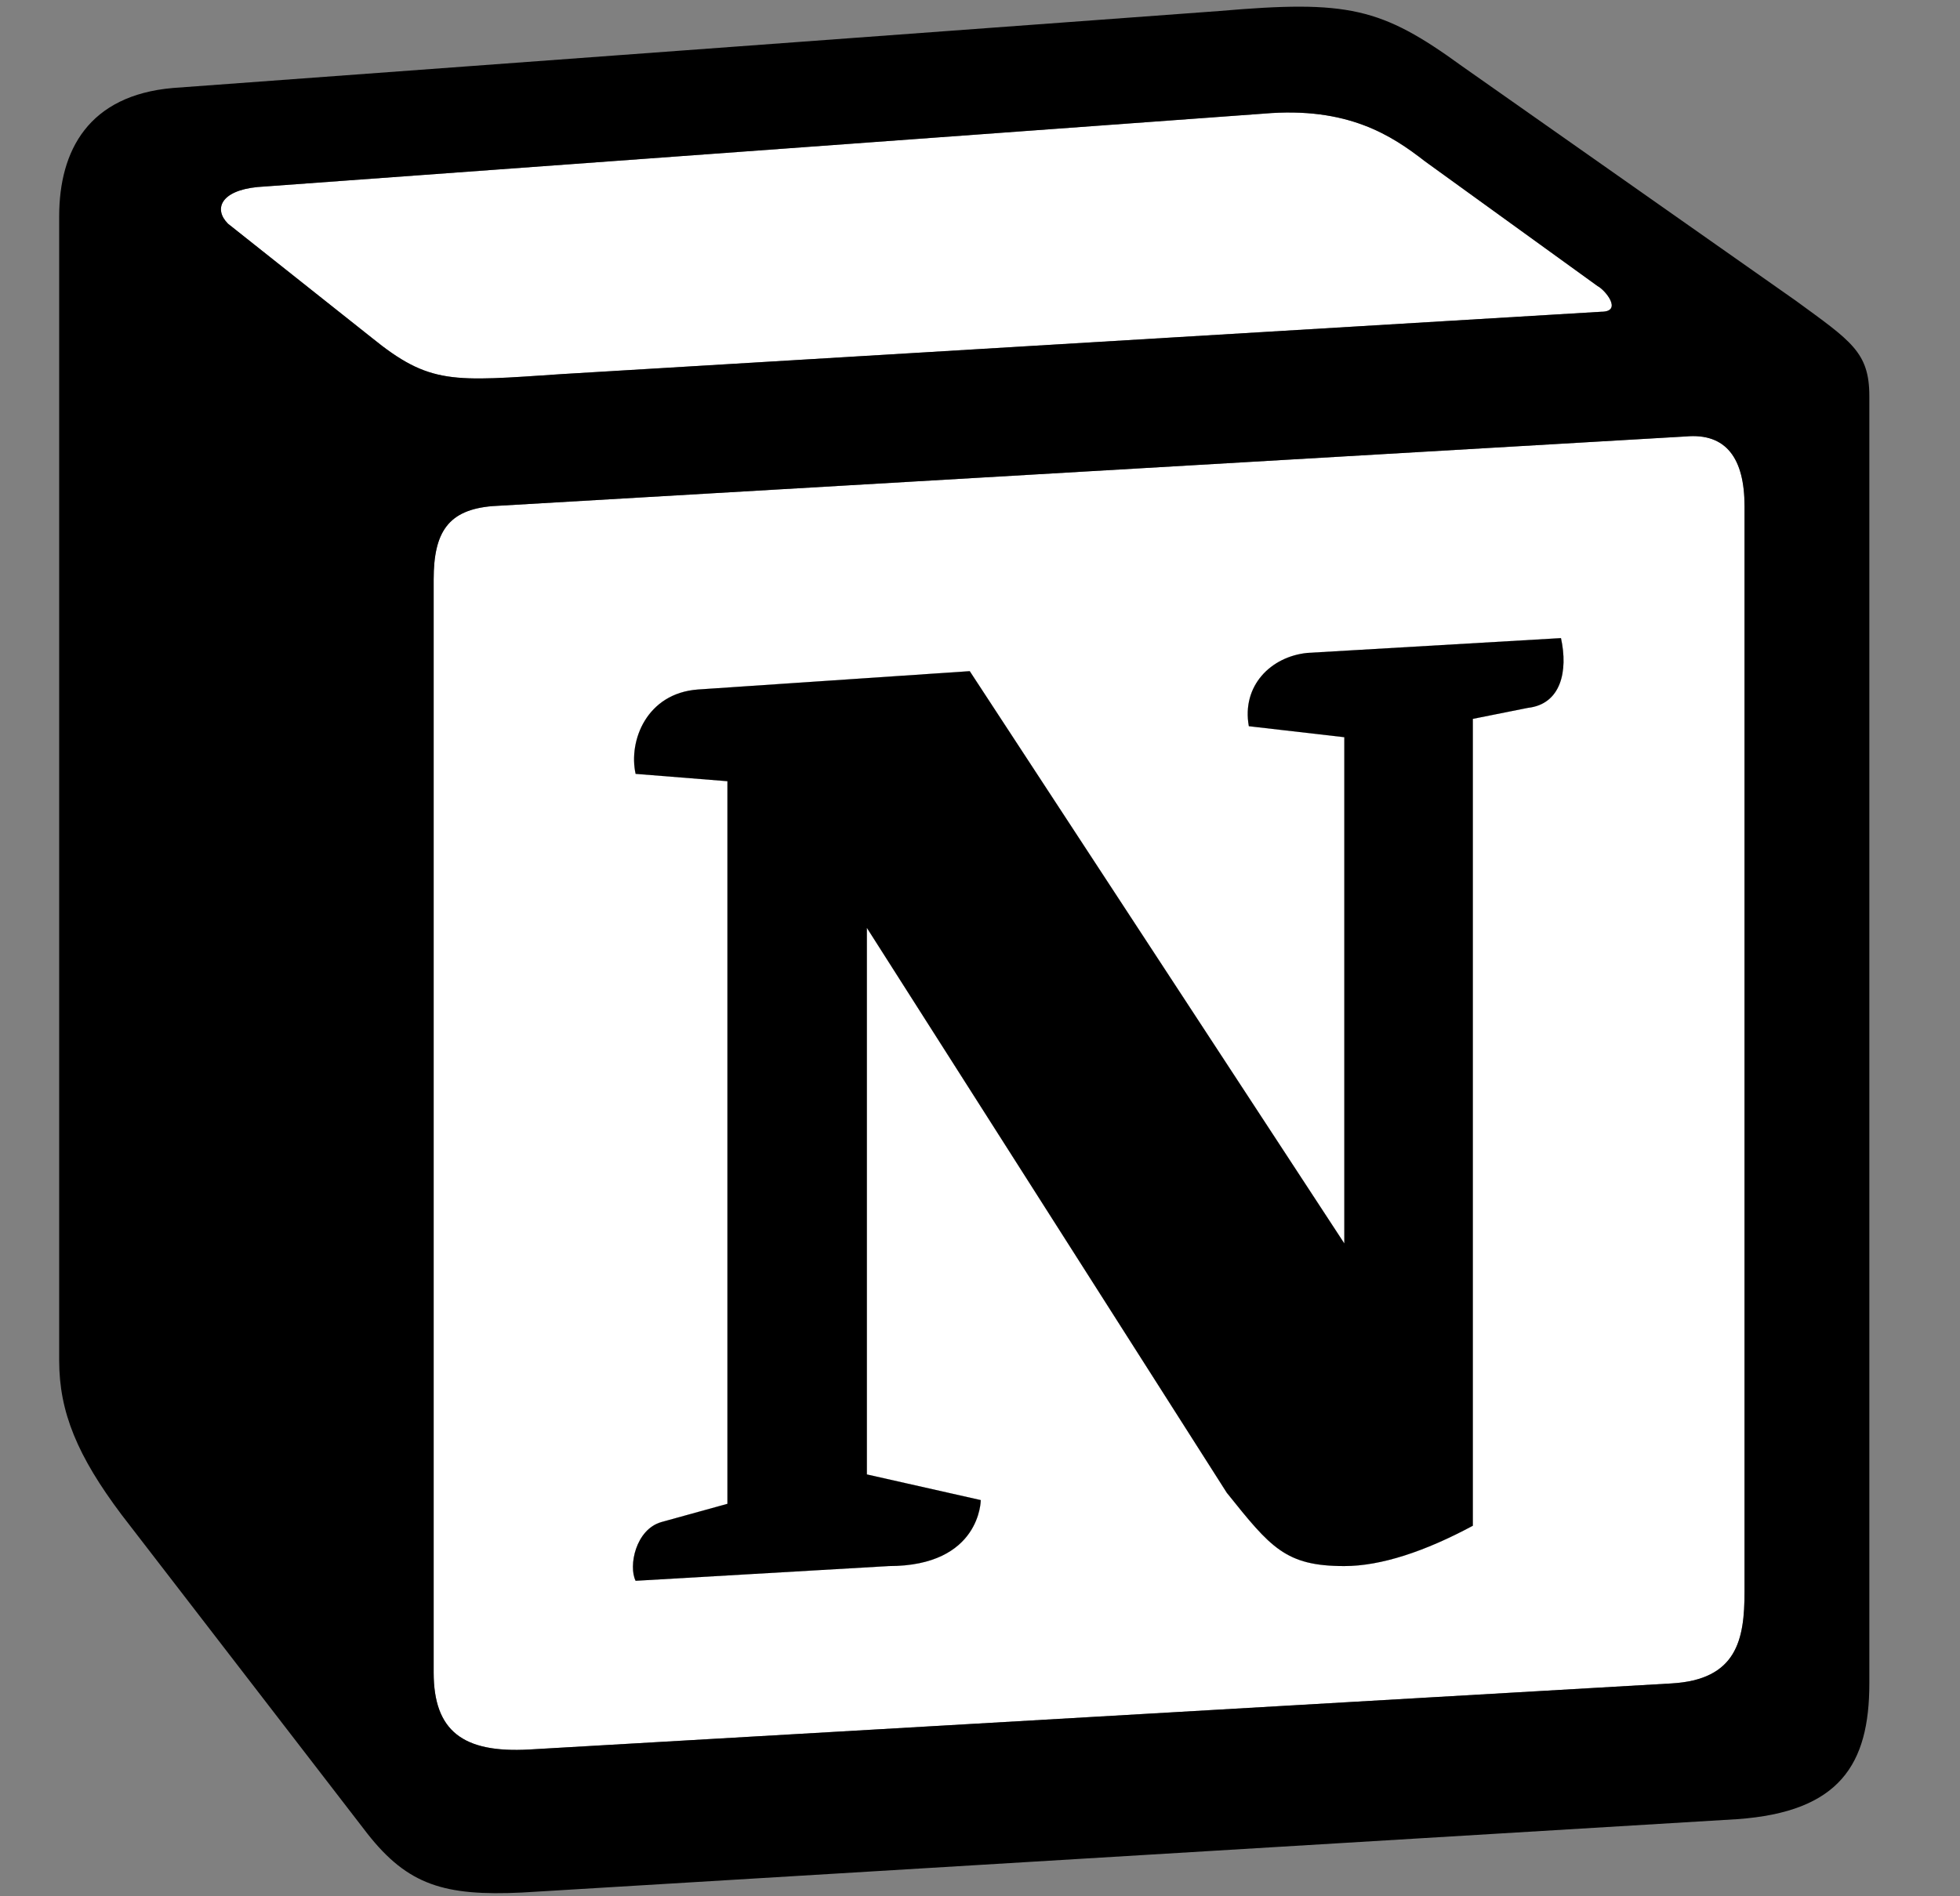 <svg width="31" height="30" viewBox="0 0 31 30" fill="none" xmlns="http://www.w3.org/2000/svg">
<rect x="0" y="0" width="31" height="30" fill="#808080" stroke="none"/>
<g clip-path="url(#clip0_5100:35232)">
<path fill-rule="evenodd" clip-rule="evenodd" d="M6.859 9.168V26.459C6.859 27.388 7.324 27.736 8.369 27.678L26.43 26.633C27.475 26.576 27.592 25.937 27.592 25.182V8.007C27.592 7.253 27.302 6.847 26.662 6.905L7.788 8.007C7.092 8.065 6.859 8.414 6.859 9.168ZM24.165 11.199C24.689 11.14 24.804 10.618 24.689 10.095L20.68 10.329C20.1 10.386 19.636 10.85 19.752 11.489L21.262 11.663V19.671L15.338 10.618L11.041 10.908C10.227 10.967 9.937 11.72 10.053 12.243L11.505 12.359V23.791L10.46 24.08C10.053 24.197 9.937 24.776 10.053 25.009L14.059 24.776C15.512 24.776 15.512 23.732 15.512 23.732L13.711 23.326V14.68L19.403 23.616C20.1 24.486 20.332 24.776 21.262 24.776C21.843 24.776 22.539 24.544 23.295 24.138V11.373L24.165 11.199Z" fill="white"/>
<path fill-rule="evenodd" clip-rule="evenodd" d="M24.165 11.199C24.689 11.14 24.804 10.618 24.689 10.095L20.68 10.329C20.1 10.386 19.636 10.85 19.752 11.489L21.262 11.663V19.671L15.338 10.618L11.041 10.908C10.227 10.967 9.937 11.72 10.053 12.243L11.505 12.359V23.791L10.46 24.08C10.053 24.197 9.937 24.776 10.053 25.009L14.059 24.776C15.512 24.776 15.512 23.732 15.512 23.732L13.711 23.326V14.68L19.403 23.616C20.1 24.486 20.332 24.776 21.262 24.776C21.843 24.776 22.539 24.544 23.295 24.138V11.373L24.165 11.199Z" fill="white"/>
<path d="M5.873 5.338C6.801 6.092 7.149 6.035 8.892 5.918L25.326 4.932C25.674 4.932 25.385 4.584 25.268 4.526L22.539 2.553C22.016 2.147 21.32 1.682 19.984 1.798L4.071 2.959C3.491 3.017 3.375 3.307 3.606 3.539L5.873 5.338Z" fill="white"/>
<path fill-rule="evenodd" clip-rule="evenodd" d="M5.873 5.338C6.801 6.092 7.149 6.035 8.892 5.918L25.326 4.932C25.674 4.932 25.385 4.584 25.268 4.526L22.539 2.553C22.016 2.147 21.32 1.682 19.984 1.798L4.071 2.959C3.491 3.017 3.375 3.307 3.606 3.539L5.873 5.338ZM6.859 9.168V26.459C6.859 27.388 7.324 27.736 8.369 27.678L26.43 26.633C27.475 26.576 27.592 25.937 27.592 25.182V8.007C27.592 7.253 27.302 6.847 26.662 6.905L7.788 8.007C7.092 8.065 6.859 8.414 6.859 9.168H6.859ZM24.689 10.095C24.804 10.618 24.689 11.14 24.165 11.199L23.295 11.373V24.138C22.539 24.544 21.843 24.776 21.262 24.776C20.332 24.776 20.1 24.486 19.403 23.616L13.711 14.68V23.326L15.512 23.732C15.512 23.732 15.512 24.776 14.059 24.776L10.053 25.009C9.937 24.776 10.053 24.197 10.46 24.08L11.505 23.791V12.359L10.053 12.243C9.937 11.72 10.227 10.967 11.04 10.908L15.338 10.618L21.262 19.671V11.663L19.752 11.489C19.636 10.85 20.1 10.386 20.68 10.329L24.689 10.095ZM2.735 1.392L19.287 0.174C21.32 -0.001 21.843 0.116 23.12 1.044L28.404 4.758C29.276 5.396 29.566 5.57 29.566 6.266V26.633C29.566 27.91 29.101 28.665 27.476 28.78L8.254 29.941C7.033 29.999 6.453 29.825 5.813 29.012L1.923 23.964C1.225 23.035 0.936 22.34 0.936 21.526V3.423C0.936 2.379 1.401 1.508 2.735 1.392Z" fill="black"/>
</g>
<defs>
<clipPath id="clip0_5100:35232">
<rect width="30" height="30" fill="white" transform="translate(0.25)"/>
</clipPath>
</defs>
</svg>
